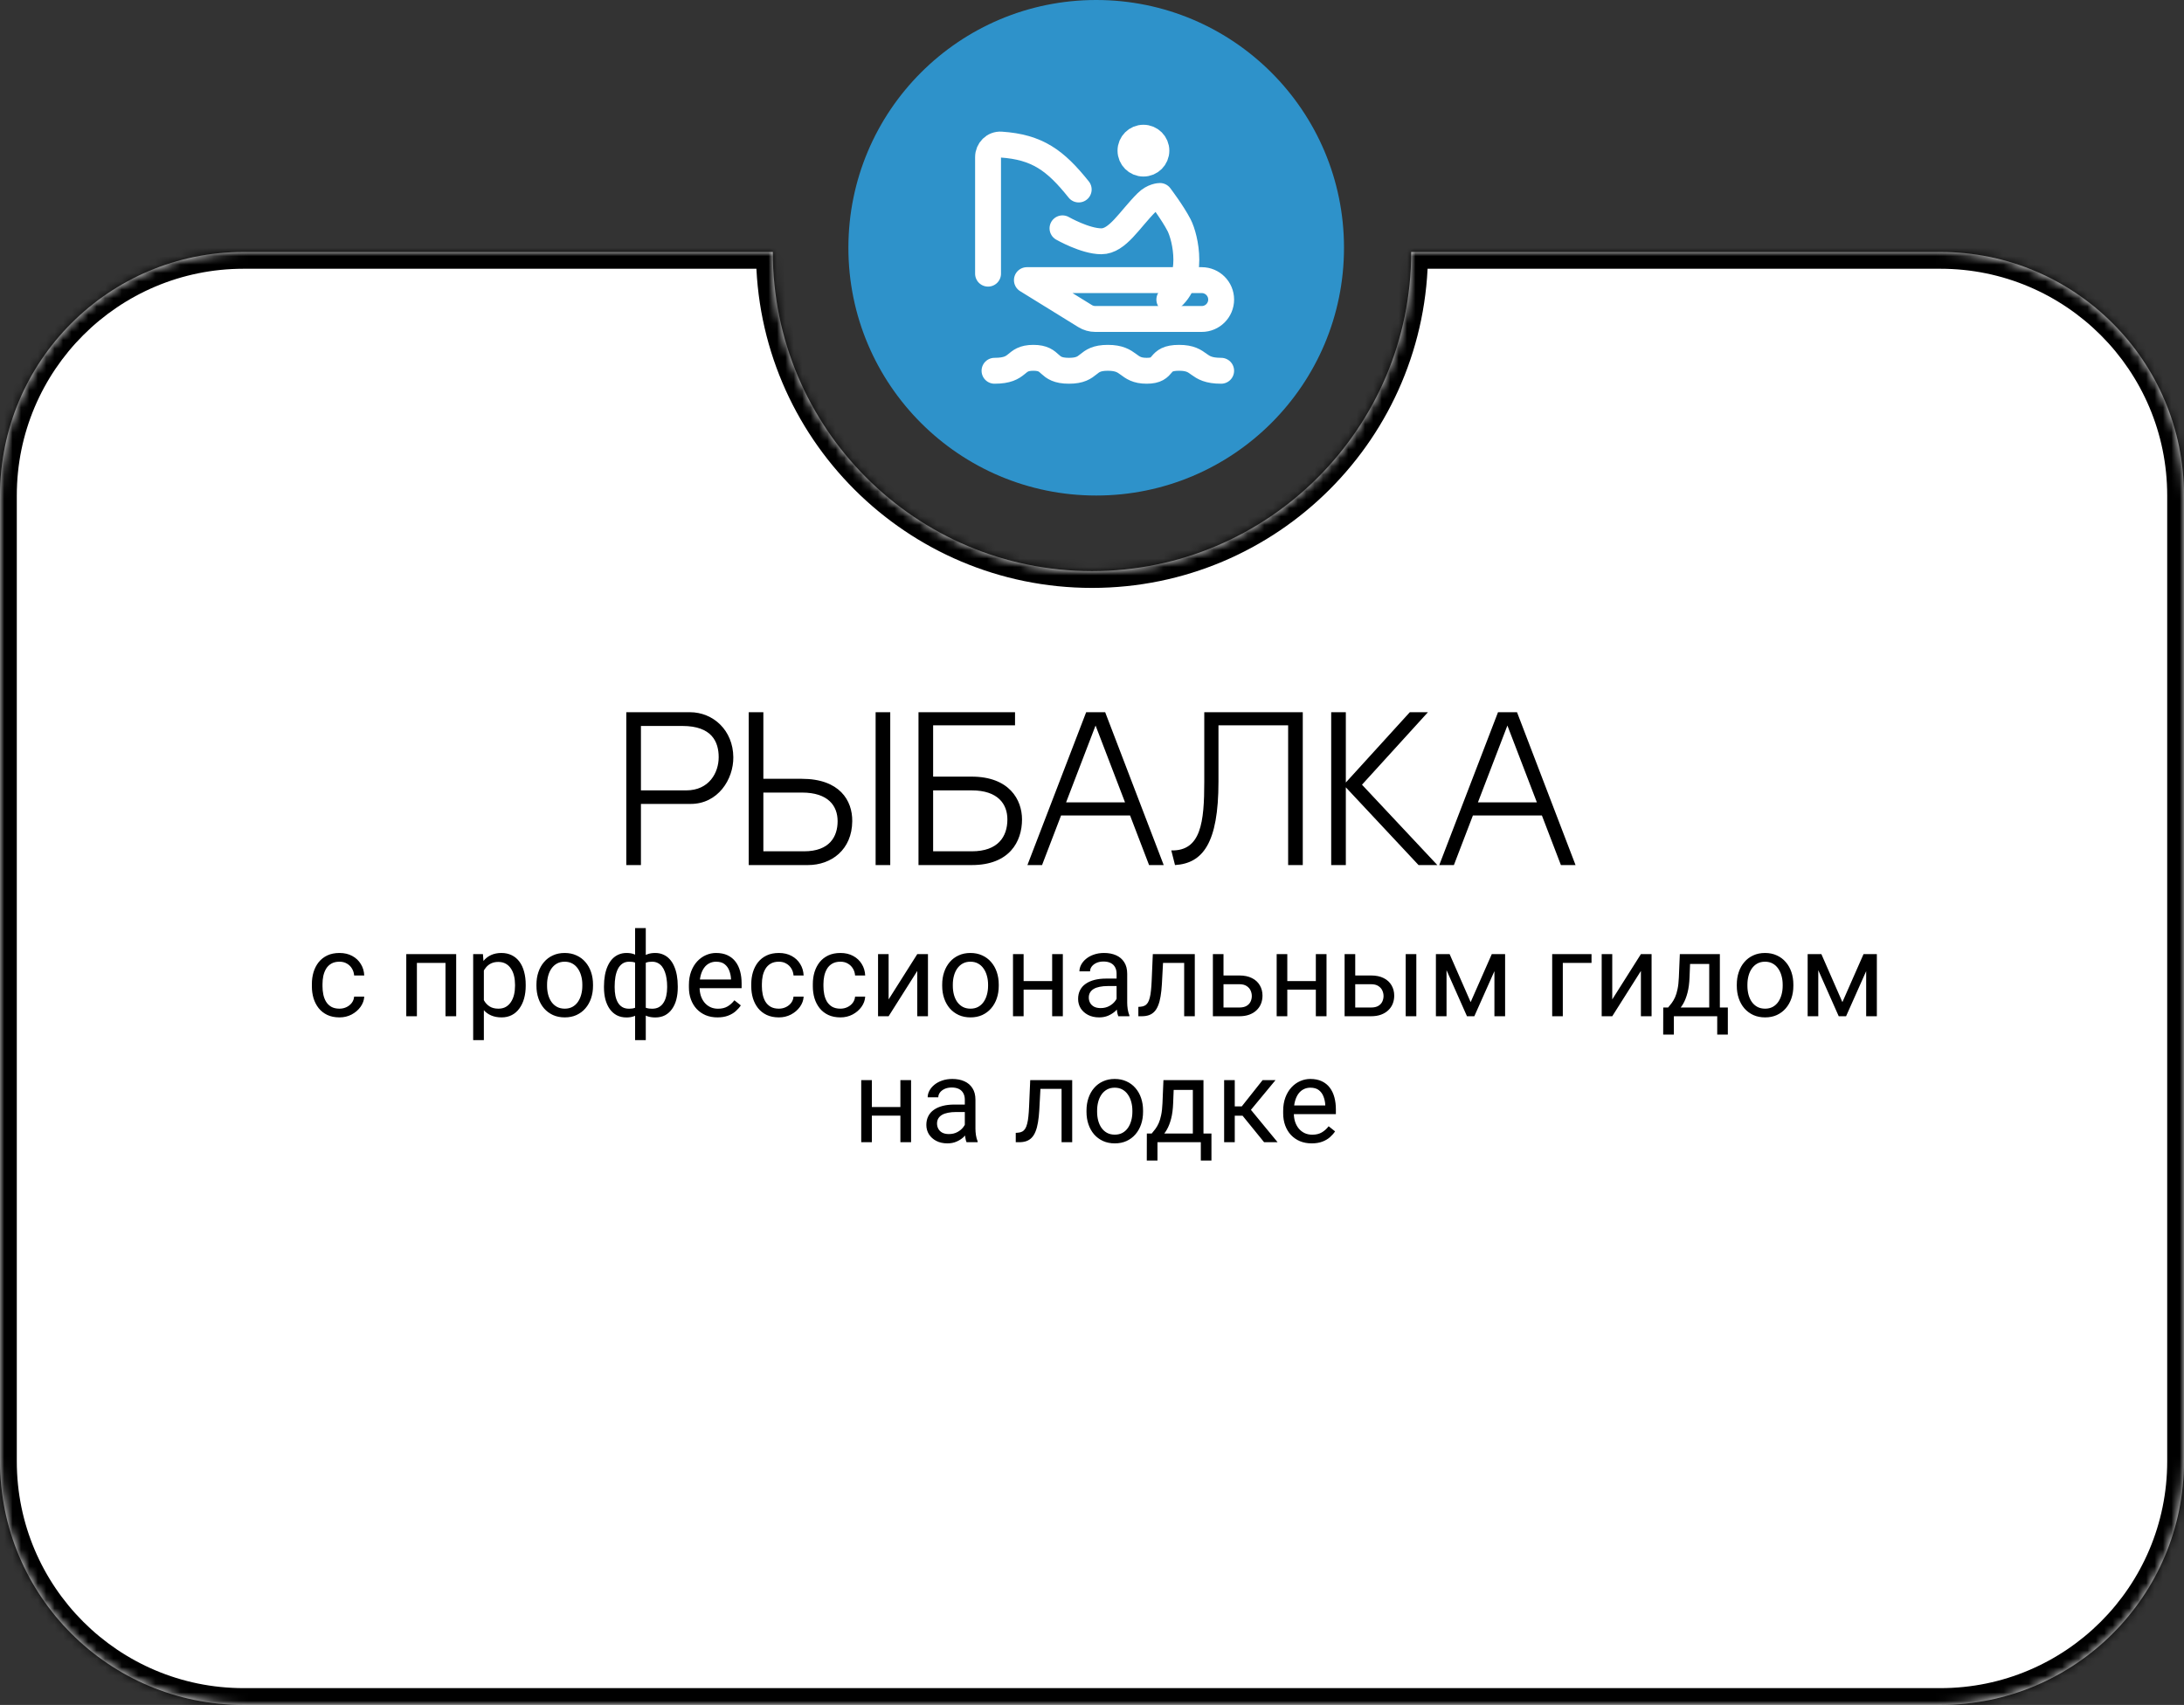 <?xml version="1.0" encoding="UTF-8"?> <svg xmlns="http://www.w3.org/2000/svg" width="260" height="203" viewBox="0 0 260 203" fill="none"><rect x="0" y="0" width="260" height="203" fill="#333333" stroke="none"/> <circle cx="130.5" cy="29.5" r="29.5" fill="#2E92CA"></circle> <mask id="path-2-inside-1_915_719" fill="white"> <path fill-rule="evenodd" clip-rule="evenodd" d="M130 68C150.987 68 168 50.987 168 30H231C247.016 30 260 42.984 260 59V174C260 190.016 247.016 203 231 203H29C12.984 203 0 190.016 0 174V59C0 42.984 12.984 30 29 30H92C92 50.987 109.013 68 130 68Z"></path> </mask> <path fill-rule="evenodd" clip-rule="evenodd" d="M130 68C150.987 68 168 50.987 168 30H231C247.016 30 260 42.984 260 59V174C260 190.016 247.016 203 231 203H29C12.984 203 0 190.016 0 174V59C0 42.984 12.984 30 29 30H92C92 50.987 109.013 68 130 68Z" fill="white"></path> <path d="M168 30V28H166V30H168ZM92 30H94V28H92V30ZM166 30C166 49.882 149.882 66 130 66V70C152.091 70 170 52.091 170 30H166ZM168 32H231V28H168V32ZM231 32C245.912 32 258 44.088 258 59H262C262 41.879 248.121 28 231 28V32ZM258 59V174H262V59H258ZM258 174C258 188.912 245.912 201 231 201V205C248.121 205 262 191.121 262 174H258ZM231 201H29V205H231V201ZM29 201C14.088 201 2 188.912 2 174H-2C-2 191.121 11.879 205 29 205V201ZM2 174V59H-2V174H2ZM2 59C2 44.088 14.088 32 29 32V28C11.879 28 -2 41.879 -2 59H2ZM29 32H92V28H29V32ZM130 66C110.118 66 94 49.882 94 30H90C90 52.091 107.909 70 130 70V66Z" fill="black" mask="url(#path-2-inside-1_915_719)"></path> <path d="M129.178 37.634L122.25 33.354H143.062C144.34 33.354 145.375 34.389 145.375 35.667C145.375 36.944 144.34 37.979 143.062 37.979H130.393C129.964 37.979 129.543 37.86 129.178 37.634Z" stroke="white" stroke-width="3.083" stroke-linecap="round" stroke-linejoin="round"></path> <path d="M136.124 19.479C136.975 19.479 137.665 18.789 137.665 17.937C137.665 17.086 136.975 16.396 136.124 16.396C135.272 16.396 134.582 17.086 134.582 17.937C134.582 18.789 135.272 19.479 136.124 19.479Z" stroke="white" stroke-width="3.083" stroke-miterlimit="2"></path> <path d="M139.207 35.667C142.29 33.354 141.134 28.293 140.363 26.802C139.592 25.311 138.089 23.333 138.089 23.333C138.089 23.333 137.28 23.333 136.509 24.104C134.444 26.169 133.04 28.729 131.113 28.729C129.186 28.729 126.488 27.187 126.488 27.187" stroke="white" stroke-width="3.083" stroke-miterlimit="2" stroke-linecap="round" stroke-linejoin="round"></path> <path d="M128.417 22.562C125.644 19.097 123.495 17.501 119.167 17.214C118.317 17.158 117.625 17.857 117.625 18.708V32.583" stroke="white" stroke-width="3.083" stroke-linecap="round" stroke-linejoin="round"></path> <path d="M118.395 44.146C121.478 44.146 120.659 42.604 123.02 42.604C125.38 42.604 124.561 44.146 127.259 44.146C129.957 44.146 129.186 42.604 131.884 42.604C134.582 42.604 134.148 44.146 136.509 44.146C138.87 44.146 137.665 42.604 140.363 42.604C143.061 42.604 142.339 44.146 145.374 44.146" stroke="white" stroke-width="3.083" stroke-linecap="round" stroke-linejoin="round"></path> <path d="M82.23 95.72H76.302V103H74.56V84.8H82.126C84.908 84.8 87.274 86.958 87.3 90.156C87.326 92.808 85.454 95.72 82.23 95.72ZM81.242 86.438H76.302V94.108H81.684C84.44 94.108 85.558 91.976 85.558 90.156C85.558 88.336 84.752 86.438 81.242 86.438ZM90.876 92.73H95.452C99.95 92.73 101.484 95.304 101.458 97.774C101.432 101.18 98.962 103 96.18 103H89.134V84.8H90.876V92.73ZM104.24 103V84.8H105.982V103H104.24ZM90.876 101.362H95.712C98.78 101.362 99.716 99.594 99.716 97.774C99.716 95.954 98.598 94.368 95.478 94.368H90.876V101.362ZM111.087 92.47H115.663C120.161 92.47 121.669 95.226 121.669 97.566C121.669 100.218 120.161 103 115.689 103H109.345V84.8H120.837V86.36H111.087V92.47ZM111.087 101.362H115.689C118.809 101.362 119.927 99.62 119.927 97.566C119.927 95.746 118.809 94.108 115.689 94.108H111.087V101.362ZM136.794 103L134.532 97.098H126.316L124.054 103H122.312L129.306 84.8H131.568L138.536 103H136.794ZM126.914 95.538H133.934L130.424 86.386L126.914 95.538ZM153.35 103V86.36H145.056V93.068C145.056 100.452 143.158 102.792 139.882 103L139.44 101.258C142.976 101.336 143.366 97.904 143.366 93.068V84.8H155.092V103H153.35ZM162.142 93.432L171.112 103H168.876L160.218 93.744V103H158.476V84.8H160.218V93.172L167.836 84.8H169.994L162.142 93.432ZM185.823 103L183.561 97.098H175.345L173.083 103H171.341L178.335 84.8H180.597L187.565 103H185.823ZM175.943 95.538H182.963L179.453 86.386L175.943 95.538Z" fill="black"></path> <path d="M40.416 120.098C40.717 120.098 40.995 120.036 41.25 119.913C41.505 119.79 41.715 119.621 41.879 119.407C42.043 119.188 42.136 118.94 42.159 118.662H43.362C43.34 119.1 43.191 119.507 42.918 119.886C42.649 120.259 42.296 120.562 41.858 120.795C41.421 121.023 40.94 121.137 40.416 121.137C39.86 121.137 39.375 121.039 38.96 120.843C38.55 120.647 38.208 120.378 37.935 120.036C37.666 119.694 37.463 119.302 37.326 118.86C37.194 118.414 37.128 117.942 37.128 117.445V117.158C37.128 116.661 37.194 116.192 37.326 115.75C37.463 115.303 37.666 114.909 37.935 114.567C38.208 114.226 38.55 113.957 38.96 113.761C39.375 113.565 39.86 113.467 40.416 113.467C40.995 113.467 41.501 113.585 41.934 113.822C42.367 114.055 42.706 114.374 42.952 114.779C43.203 115.18 43.34 115.636 43.362 116.146H42.159C42.136 115.841 42.05 115.565 41.899 115.319C41.754 115.073 41.553 114.877 41.298 114.731C41.047 114.581 40.753 114.506 40.416 114.506C40.029 114.506 39.703 114.583 39.438 114.738C39.179 114.889 38.971 115.094 38.816 115.354C38.666 115.609 38.557 115.894 38.488 116.208C38.425 116.518 38.393 116.835 38.393 117.158V117.445C38.393 117.769 38.425 118.088 38.488 118.402C38.552 118.717 38.659 119.002 38.81 119.257C38.965 119.512 39.172 119.717 39.432 119.872C39.696 120.022 40.024 120.098 40.416 120.098ZM53.185 113.604V114.649H49.446V113.604H53.185ZM49.631 113.604V121H48.366V113.604H49.631ZM54.307 113.604V121H53.035V113.604H54.307ZM57.602 115.025V123.844H56.33V113.604H57.492L57.602 115.025ZM62.585 117.24V117.384C62.585 117.922 62.521 118.421 62.394 118.881C62.266 119.337 62.079 119.733 61.833 120.07C61.592 120.408 61.293 120.67 60.938 120.856C60.582 121.043 60.174 121.137 59.714 121.137C59.245 121.137 58.83 121.059 58.47 120.904C58.11 120.749 57.804 120.524 57.554 120.228C57.303 119.931 57.102 119.576 56.952 119.161C56.806 118.746 56.706 118.279 56.651 117.76V116.994C56.706 116.447 56.809 115.957 56.959 115.524C57.109 115.091 57.308 114.722 57.554 114.417C57.804 114.107 58.107 113.872 58.463 113.713C58.818 113.549 59.228 113.467 59.693 113.467C60.158 113.467 60.571 113.558 60.931 113.74C61.291 113.918 61.594 114.173 61.84 114.506C62.086 114.839 62.27 115.237 62.394 115.702C62.521 116.162 62.585 116.675 62.585 117.24ZM61.313 117.384V117.24C61.313 116.871 61.275 116.525 61.197 116.201C61.12 115.873 60.999 115.586 60.835 115.34C60.675 115.089 60.47 114.893 60.22 114.752C59.969 114.606 59.671 114.533 59.324 114.533C59.005 114.533 58.727 114.588 58.49 114.697C58.258 114.807 58.06 114.955 57.895 115.142C57.731 115.324 57.597 115.534 57.492 115.771C57.392 116.003 57.317 116.244 57.267 116.495V118.266C57.358 118.585 57.485 118.885 57.649 119.168C57.813 119.446 58.032 119.672 58.306 119.845C58.579 120.013 58.923 120.098 59.338 120.098C59.68 120.098 59.974 120.027 60.22 119.886C60.47 119.74 60.675 119.542 60.835 119.291C60.999 119.04 61.12 118.753 61.197 118.43C61.275 118.102 61.313 117.753 61.313 117.384ZM63.863 117.384V117.227C63.863 116.693 63.941 116.199 64.096 115.743C64.251 115.283 64.474 114.884 64.766 114.547C65.057 114.205 65.41 113.941 65.825 113.754C66.24 113.562 66.705 113.467 67.22 113.467C67.739 113.467 68.206 113.562 68.621 113.754C69.04 113.941 69.396 114.205 69.688 114.547C69.984 114.884 70.209 115.283 70.364 115.743C70.519 116.199 70.597 116.693 70.597 117.227V117.384C70.597 117.917 70.519 118.411 70.364 118.867C70.209 119.323 69.984 119.722 69.688 120.063C69.396 120.401 69.043 120.665 68.628 120.856C68.218 121.043 67.753 121.137 67.233 121.137C66.714 121.137 66.247 121.043 65.832 120.856C65.417 120.665 65.062 120.401 64.766 120.063C64.474 119.722 64.251 119.323 64.096 118.867C63.941 118.411 63.863 117.917 63.863 117.384ZM65.128 117.227V117.384C65.128 117.753 65.171 118.102 65.258 118.43C65.344 118.753 65.474 119.04 65.647 119.291C65.825 119.542 66.046 119.74 66.311 119.886C66.575 120.027 66.882 120.098 67.233 120.098C67.58 120.098 67.883 120.027 68.143 119.886C68.407 119.74 68.626 119.542 68.799 119.291C68.972 119.04 69.102 118.753 69.189 118.43C69.28 118.102 69.325 117.753 69.325 117.384V117.227C69.325 116.862 69.28 116.518 69.189 116.194C69.102 115.866 68.97 115.577 68.792 115.326C68.619 115.071 68.4 114.87 68.136 114.725C67.876 114.579 67.571 114.506 67.22 114.506C66.873 114.506 66.568 114.579 66.304 114.725C66.044 114.87 65.825 115.071 65.647 115.326C65.474 115.577 65.344 115.866 65.258 116.194C65.171 116.518 65.128 116.862 65.128 117.227ZM80.686 117.432V117.575C80.686 118.095 80.63 118.573 80.516 119.011C80.402 119.444 80.231 119.82 80.003 120.139C79.78 120.458 79.502 120.706 79.169 120.884C78.836 121.057 78.451 121.144 78.014 121.144C77.654 121.144 77.337 121.096 77.064 121C76.79 120.9 76.558 120.756 76.366 120.569C76.179 120.382 76.029 120.159 75.915 119.899C75.806 119.635 75.731 119.339 75.689 119.011V115.729C75.731 115.379 75.806 115.064 75.915 114.786C76.029 114.508 76.179 114.271 76.366 114.075C76.558 113.879 76.788 113.729 77.057 113.624C77.326 113.519 77.64 113.467 78 113.467C78.356 113.467 78.674 113.531 78.957 113.658C79.244 113.781 79.495 113.959 79.709 114.191C79.928 114.424 80.108 114.704 80.249 115.032C80.395 115.356 80.504 115.72 80.577 116.126C80.65 116.532 80.686 116.967 80.686 117.432ZM79.422 117.575V117.432C79.422 117.113 79.399 116.81 79.353 116.522C79.312 116.231 79.246 115.964 79.155 115.723C79.069 115.477 78.955 115.262 78.814 115.08C78.672 114.898 78.501 114.757 78.301 114.656C78.105 114.556 77.879 114.506 77.624 114.506C77.351 114.506 77.123 114.54 76.94 114.608C76.763 114.677 76.624 114.768 76.523 114.882C76.423 114.991 76.35 115.107 76.305 115.23V119.517C76.359 119.617 76.439 119.713 76.544 119.804C76.649 119.89 76.79 119.963 76.968 120.022C77.145 120.077 77.369 120.104 77.638 120.104C77.957 120.104 78.228 120.041 78.451 119.913C78.679 119.781 78.864 119.599 79.005 119.366C79.151 119.134 79.255 118.865 79.319 118.56C79.388 118.254 79.422 117.926 79.422 117.575ZM71.902 117.575V117.432C71.902 116.967 71.939 116.532 72.012 116.126C72.085 115.72 72.194 115.356 72.34 115.032C72.486 114.704 72.666 114.424 72.88 114.191C73.099 113.959 73.349 113.781 73.632 113.658C73.919 113.531 74.24 113.467 74.596 113.467C74.947 113.467 75.252 113.519 75.512 113.624C75.776 113.729 75.999 113.879 76.182 114.075C76.364 114.271 76.51 114.508 76.619 114.786C76.728 115.064 76.806 115.379 76.852 115.729V118.881C76.811 119.227 76.735 119.539 76.626 119.817C76.517 120.095 76.371 120.335 76.189 120.535C76.006 120.731 75.781 120.882 75.512 120.986C75.247 121.091 74.938 121.144 74.582 121.144C74.144 121.144 73.759 121.057 73.427 120.884C73.094 120.706 72.814 120.458 72.586 120.139C72.363 119.82 72.192 119.444 72.073 119.011C71.959 118.573 71.902 118.095 71.902 117.575ZM73.174 117.432V117.575C73.174 117.926 73.204 118.254 73.263 118.56C73.326 118.865 73.424 119.134 73.557 119.366C73.693 119.599 73.871 119.781 74.09 119.913C74.309 120.041 74.578 120.104 74.897 120.104C75.17 120.104 75.395 120.07 75.573 120.002C75.751 119.934 75.892 119.845 75.997 119.735C76.102 119.626 76.182 119.512 76.236 119.394V115.23C76.191 115.107 76.116 114.991 76.011 114.882C75.91 114.768 75.772 114.677 75.594 114.608C75.416 114.54 75.188 114.506 74.91 114.506C74.591 114.506 74.32 114.583 74.097 114.738C73.873 114.893 73.693 115.105 73.557 115.374C73.424 115.643 73.326 115.955 73.263 116.311C73.204 116.661 73.174 117.035 73.174 117.432ZM75.607 123.844V110.5H76.879V123.844H75.607ZM85.41 121.137C84.895 121.137 84.428 121.05 84.009 120.877C83.594 120.699 83.236 120.451 82.936 120.132C82.639 119.813 82.412 119.435 82.252 118.997C82.092 118.56 82.013 118.081 82.013 117.562V117.274C82.013 116.673 82.102 116.137 82.279 115.668C82.457 115.194 82.699 114.793 83.004 114.465C83.309 114.137 83.656 113.888 84.043 113.72C84.43 113.551 84.831 113.467 85.246 113.467C85.775 113.467 86.231 113.558 86.613 113.74C87.001 113.923 87.317 114.178 87.564 114.506C87.81 114.829 87.992 115.212 88.11 115.654C88.229 116.092 88.288 116.57 88.288 117.09V117.657H82.765V116.625H87.023V116.529C87.005 116.201 86.937 115.882 86.818 115.572C86.704 115.262 86.522 115.007 86.272 114.807C86.021 114.606 85.679 114.506 85.246 114.506C84.959 114.506 84.695 114.567 84.453 114.69C84.212 114.809 84.004 114.987 83.831 115.224C83.658 115.461 83.523 115.75 83.428 116.092C83.332 116.434 83.284 116.828 83.284 117.274V117.562C83.284 117.912 83.332 118.243 83.428 118.553C83.528 118.858 83.671 119.127 83.858 119.359C84.05 119.592 84.28 119.774 84.549 119.906C84.822 120.038 85.132 120.104 85.478 120.104C85.925 120.104 86.303 120.013 86.613 119.831C86.923 119.649 87.194 119.405 87.427 119.1L88.192 119.708C88.033 119.95 87.83 120.18 87.584 120.398C87.338 120.617 87.035 120.795 86.675 120.932C86.319 121.068 85.898 121.137 85.41 121.137ZM92.725 120.098C93.025 120.098 93.303 120.036 93.559 119.913C93.814 119.79 94.023 119.621 94.188 119.407C94.352 119.188 94.445 118.94 94.468 118.662H95.671C95.648 119.1 95.5 119.507 95.227 119.886C94.958 120.259 94.605 120.562 94.167 120.795C93.73 121.023 93.249 121.137 92.725 121.137C92.169 121.137 91.683 121.039 91.269 120.843C90.858 120.647 90.517 120.378 90.243 120.036C89.974 119.694 89.772 119.302 89.635 118.86C89.503 118.414 89.436 117.942 89.436 117.445V117.158C89.436 116.661 89.503 116.192 89.635 115.75C89.772 115.303 89.974 114.909 90.243 114.567C90.517 114.226 90.858 113.957 91.269 113.761C91.683 113.565 92.169 113.467 92.725 113.467C93.303 113.467 93.809 113.585 94.242 113.822C94.675 114.055 95.015 114.374 95.261 114.779C95.511 115.18 95.648 115.636 95.671 116.146H94.468C94.445 115.841 94.358 115.565 94.208 115.319C94.062 115.073 93.862 114.877 93.606 114.731C93.356 114.581 93.062 114.506 92.725 114.506C92.337 114.506 92.011 114.583 91.747 114.738C91.487 114.889 91.28 115.094 91.125 115.354C90.975 115.609 90.865 115.894 90.797 116.208C90.733 116.518 90.701 116.835 90.701 117.158V117.445C90.701 117.769 90.733 118.088 90.797 118.402C90.861 118.717 90.968 119.002 91.118 119.257C91.273 119.512 91.481 119.717 91.74 119.872C92.005 120.022 92.333 120.098 92.725 120.098ZM100.053 120.098C100.354 120.098 100.632 120.036 100.887 119.913C101.142 119.79 101.352 119.621 101.516 119.407C101.68 119.188 101.773 118.94 101.796 118.662H102.999C102.976 119.1 102.828 119.507 102.555 119.886C102.286 120.259 101.933 120.562 101.495 120.795C101.058 121.023 100.577 121.137 100.053 121.137C99.497 121.137 99.011 121.039 98.597 120.843C98.186 120.647 97.845 120.378 97.571 120.036C97.302 119.694 97.1 119.302 96.963 118.86C96.831 118.414 96.765 117.942 96.765 117.445V117.158C96.765 116.661 96.831 116.192 96.963 115.75C97.1 115.303 97.302 114.909 97.571 114.567C97.845 114.226 98.186 113.957 98.597 113.761C99.011 113.565 99.497 113.467 100.053 113.467C100.632 113.467 101.137 113.585 101.57 113.822C102.003 114.055 102.343 114.374 102.589 114.779C102.84 115.18 102.976 115.636 102.999 116.146H101.796C101.773 115.841 101.687 115.565 101.536 115.319C101.39 115.073 101.19 114.877 100.935 114.731C100.684 114.581 100.39 114.506 100.053 114.506C99.665 114.506 99.34 114.583 99.075 114.738C98.815 114.889 98.608 115.094 98.453 115.354C98.303 115.609 98.193 115.894 98.125 116.208C98.061 116.518 98.029 116.835 98.029 117.158V117.445C98.029 117.769 98.061 118.088 98.125 118.402C98.189 118.717 98.296 119.002 98.446 119.257C98.601 119.512 98.809 119.717 99.068 119.872C99.333 120.022 99.661 120.098 100.053 120.098ZM105.788 118.997L109.199 113.604H110.471V121H109.199V115.606L105.788 121H104.53V113.604H105.788V118.997ZM112.166 117.384V117.227C112.166 116.693 112.243 116.199 112.398 115.743C112.553 115.283 112.777 114.884 113.068 114.547C113.36 114.205 113.713 113.941 114.128 113.754C114.543 113.562 115.007 113.467 115.522 113.467C116.042 113.467 116.509 113.562 116.924 113.754C117.343 113.941 117.699 114.205 117.99 114.547C118.286 114.884 118.512 115.283 118.667 115.743C118.822 116.199 118.899 116.693 118.899 117.227V117.384C118.899 117.917 118.822 118.411 118.667 118.867C118.512 119.323 118.286 119.722 117.99 120.063C117.699 120.401 117.345 120.665 116.931 120.856C116.521 121.043 116.056 121.137 115.536 121.137C115.017 121.137 114.549 121.043 114.135 120.856C113.72 120.665 113.365 120.401 113.068 120.063C112.777 119.722 112.553 119.323 112.398 118.867C112.243 118.411 112.166 117.917 112.166 117.384ZM113.431 117.227V117.384C113.431 117.753 113.474 118.102 113.561 118.43C113.647 118.753 113.777 119.04 113.95 119.291C114.128 119.542 114.349 119.74 114.613 119.886C114.878 120.027 115.185 120.098 115.536 120.098C115.882 120.098 116.186 120.027 116.445 119.886C116.71 119.74 116.928 119.542 117.102 119.291C117.275 119.04 117.405 118.753 117.491 118.43C117.582 118.102 117.628 117.753 117.628 117.384V117.227C117.628 116.862 117.582 116.518 117.491 116.194C117.405 115.866 117.272 115.577 117.095 115.326C116.922 115.071 116.703 114.87 116.438 114.725C116.179 114.579 115.873 114.506 115.522 114.506C115.176 114.506 114.871 114.579 114.606 114.725C114.347 114.87 114.128 115.071 113.95 115.326C113.777 115.577 113.647 115.866 113.561 116.194C113.474 116.518 113.431 116.862 113.431 117.227ZM125.503 116.81V117.835H121.593V116.81H125.503ZM121.859 113.604V121H120.595V113.604H121.859ZM126.528 113.604V121H125.257V113.604H126.528ZM132.927 119.735V115.928C132.927 115.636 132.868 115.383 132.749 115.169C132.635 114.95 132.462 114.782 132.229 114.663C131.997 114.545 131.71 114.485 131.368 114.485C131.049 114.485 130.769 114.54 130.527 114.649C130.29 114.759 130.104 114.902 129.967 115.08C129.835 115.258 129.769 115.449 129.769 115.654H128.504C128.504 115.39 128.572 115.128 128.709 114.868C128.846 114.608 129.042 114.374 129.297 114.164C129.557 113.95 129.867 113.781 130.227 113.658C130.591 113.531 130.997 113.467 131.443 113.467C131.981 113.467 132.455 113.558 132.865 113.74C133.28 113.923 133.604 114.198 133.836 114.567C134.073 114.932 134.191 115.39 134.191 115.941V119.387C134.191 119.633 134.212 119.895 134.253 120.173C134.299 120.451 134.365 120.69 134.451 120.891V121H133.132C133.068 120.854 133.018 120.66 132.981 120.419C132.945 120.173 132.927 119.945 132.927 119.735ZM133.146 116.516L133.159 117.404H131.881C131.521 117.404 131.2 117.434 130.917 117.493C130.634 117.548 130.397 117.632 130.206 117.746C130.015 117.86 129.869 118.004 129.769 118.177C129.668 118.345 129.618 118.544 129.618 118.771C129.618 119.004 129.671 119.216 129.775 119.407C129.88 119.599 130.037 119.751 130.247 119.865C130.461 119.975 130.723 120.029 131.033 120.029C131.421 120.029 131.762 119.947 132.059 119.783C132.355 119.619 132.59 119.419 132.763 119.182C132.94 118.945 133.036 118.715 133.05 118.491L133.59 119.1C133.558 119.291 133.471 119.503 133.33 119.735C133.189 119.968 133 120.191 132.763 120.405C132.53 120.615 132.252 120.79 131.929 120.932C131.61 121.068 131.25 121.137 130.849 121.137C130.347 121.137 129.908 121.039 129.529 120.843C129.156 120.647 128.864 120.385 128.654 120.057C128.449 119.724 128.347 119.353 128.347 118.942C128.347 118.546 128.424 118.197 128.579 117.896C128.734 117.591 128.957 117.338 129.249 117.138C129.541 116.933 129.892 116.778 130.302 116.673C130.712 116.568 131.17 116.516 131.676 116.516H133.146ZM141.123 113.604V114.649H137.548V113.604H141.123ZM142.237 113.604V121H140.973V113.604H142.237ZM137.24 113.604H138.512L138.32 117.172C138.288 117.723 138.236 118.211 138.163 118.635C138.095 119.054 137.999 119.414 137.876 119.715C137.757 120.016 137.607 120.262 137.425 120.453C137.247 120.64 137.033 120.779 136.782 120.87C136.532 120.957 136.242 121 135.914 121H135.518V119.886L135.791 119.865C135.987 119.852 136.153 119.806 136.29 119.729C136.431 119.651 136.55 119.537 136.646 119.387C136.741 119.232 136.819 119.034 136.878 118.792C136.942 118.55 136.99 118.263 137.021 117.931C137.058 117.598 137.085 117.211 137.104 116.769L137.24 113.604ZM145.313 116.146H147.535C148.132 116.146 148.636 116.251 149.046 116.461C149.456 116.666 149.766 116.951 149.976 117.315C150.19 117.675 150.297 118.086 150.297 118.546C150.297 118.888 150.238 119.209 150.119 119.51C150.001 119.806 149.823 120.066 149.586 120.289C149.354 120.512 149.064 120.688 148.718 120.815C148.376 120.938 147.982 121 147.535 121H144.391V113.604H145.655V119.961H147.535C147.9 119.961 148.191 119.895 148.41 119.763C148.629 119.631 148.786 119.46 148.882 119.25C148.978 119.04 149.025 118.822 149.025 118.594C149.025 118.37 148.978 118.152 148.882 117.938C148.786 117.723 148.629 117.546 148.41 117.404C148.191 117.258 147.9 117.186 147.535 117.186H145.313V116.146ZM156.894 116.81V117.835H152.983V116.81H156.894ZM153.25 113.604V121H151.985V113.604H153.25ZM157.919 113.604V121H156.647V113.604H157.919ZM160.995 116.146H163.217C163.814 116.146 164.317 116.251 164.728 116.461C165.138 116.666 165.448 116.951 165.657 117.315C165.871 117.675 165.979 118.086 165.979 118.546C165.979 118.888 165.919 119.209 165.801 119.51C165.682 119.806 165.505 120.066 165.268 120.289C165.035 120.512 164.746 120.688 164.399 120.815C164.058 120.938 163.663 121 163.217 121H160.072V113.604H161.337V119.961H163.217C163.581 119.961 163.873 119.895 164.092 119.763C164.311 119.631 164.468 119.46 164.563 119.25C164.659 119.04 164.707 118.822 164.707 118.594C164.707 118.37 164.659 118.152 164.563 117.938C164.468 117.723 164.311 117.546 164.092 117.404C163.873 117.258 163.581 117.186 163.217 117.186H160.995V116.146ZM168.61 113.604V121H167.346V113.604H168.61ZM175.077 119.318L177.593 113.604H178.81L175.515 121H174.64L171.358 113.604H172.575L175.077 119.318ZM172.206 113.604V121H170.941V113.604H172.206ZM177.907 121V113.604H179.179V121H177.907ZM189.467 113.604V114.649H186.049V121H184.784V113.604H189.467ZM191.935 118.997L195.346 113.604H196.617V121H195.346V115.606L191.935 121H190.677V113.604H191.935V118.997ZM199.98 113.604H201.245L201.136 116.372C201.108 117.074 201.029 117.68 200.896 118.19C200.764 118.701 200.596 119.136 200.391 119.496C200.186 119.852 199.955 120.15 199.7 120.392C199.45 120.633 199.19 120.836 198.921 121H198.292L198.326 119.968L198.586 119.961C198.736 119.783 198.882 119.601 199.023 119.414C199.165 119.223 199.295 118.997 199.413 118.737C199.532 118.473 199.63 118.152 199.707 117.773C199.789 117.391 199.841 116.924 199.864 116.372L199.98 113.604ZM200.295 113.604H204.745V121H203.48V114.772H200.295V113.604ZM198.005 119.961H205.695V123.181H204.431V121H199.27V123.181H197.998L198.005 119.961ZM206.762 117.384V117.227C206.762 116.693 206.839 116.199 206.994 115.743C207.149 115.283 207.372 114.884 207.664 114.547C207.956 114.205 208.309 113.941 208.724 113.754C209.138 113.562 209.603 113.467 210.118 113.467C210.638 113.467 211.105 113.562 211.52 113.754C211.939 113.941 212.294 114.205 212.586 114.547C212.882 114.884 213.108 115.283 213.263 115.743C213.418 116.199 213.495 116.693 213.495 117.227V117.384C213.495 117.917 213.418 118.411 213.263 118.867C213.108 119.323 212.882 119.722 212.586 120.063C212.294 120.401 211.941 120.665 211.526 120.856C211.116 121.043 210.651 121.137 210.132 121.137C209.612 121.137 209.145 121.043 208.73 120.856C208.316 120.665 207.96 120.401 207.664 120.063C207.372 119.722 207.149 119.323 206.994 118.867C206.839 118.411 206.762 117.917 206.762 117.384ZM208.026 117.227V117.384C208.026 117.753 208.07 118.102 208.156 118.43C208.243 118.753 208.373 119.04 208.546 119.291C208.724 119.542 208.945 119.74 209.209 119.886C209.473 120.027 209.781 120.098 210.132 120.098C210.478 120.098 210.781 120.027 211.041 119.886C211.305 119.74 211.524 119.542 211.697 119.291C211.87 119.04 212 118.753 212.087 118.43C212.178 118.102 212.224 117.753 212.224 117.384V117.227C212.224 116.862 212.178 116.518 212.087 116.194C212 115.866 211.868 115.577 211.69 115.326C211.517 115.071 211.299 114.87 211.034 114.725C210.774 114.579 210.469 114.506 210.118 114.506C209.772 114.506 209.466 114.579 209.202 114.725C208.942 114.87 208.724 115.071 208.546 115.326C208.373 115.577 208.243 115.866 208.156 116.194C208.07 116.518 208.026 116.862 208.026 117.227ZM219.333 119.318L221.849 113.604H223.065L219.771 121H218.896L215.614 113.604H216.831L219.333 119.318ZM216.462 113.604V121H215.197V113.604H216.462ZM222.163 121V113.604H223.435V121H222.163ZM107.436 131.81V132.835H103.525V131.81H107.436ZM103.792 128.604V136H102.527V128.604H103.792ZM108.461 128.604V136H107.189V128.604H108.461ZM114.859 134.735V130.928C114.859 130.636 114.8 130.383 114.682 130.169C114.568 129.95 114.395 129.782 114.162 129.663C113.93 129.545 113.643 129.485 113.301 129.485C112.982 129.485 112.701 129.54 112.46 129.649C112.223 129.759 112.036 129.902 111.899 130.08C111.767 130.258 111.701 130.449 111.701 130.654H110.437C110.437 130.39 110.505 130.128 110.642 129.868C110.778 129.608 110.974 129.374 111.229 129.164C111.489 128.95 111.799 128.781 112.159 128.658C112.524 128.531 112.929 128.467 113.376 128.467C113.914 128.467 114.388 128.558 114.798 128.74C115.213 128.923 115.536 129.198 115.769 129.567C116.006 129.932 116.124 130.39 116.124 130.941V134.387C116.124 134.633 116.145 134.895 116.186 135.173C116.231 135.451 116.297 135.69 116.384 135.891V136H115.064C115.001 135.854 114.951 135.66 114.914 135.419C114.878 135.173 114.859 134.945 114.859 134.735ZM115.078 131.516L115.092 132.404H113.813C113.453 132.404 113.132 132.434 112.85 132.493C112.567 132.548 112.33 132.632 112.139 132.746C111.947 132.86 111.801 133.004 111.701 133.177C111.601 133.345 111.551 133.544 111.551 133.771C111.551 134.004 111.603 134.216 111.708 134.407C111.813 134.599 111.97 134.751 112.18 134.865C112.394 134.975 112.656 135.029 112.966 135.029C113.353 135.029 113.695 134.947 113.991 134.783C114.287 134.619 114.522 134.419 114.695 134.182C114.873 133.945 114.969 133.715 114.982 133.491L115.522 134.1C115.491 134.291 115.404 134.503 115.263 134.735C115.121 134.968 114.932 135.191 114.695 135.405C114.463 135.615 114.185 135.79 113.861 135.932C113.542 136.068 113.182 136.137 112.781 136.137C112.28 136.137 111.84 136.039 111.462 135.843C111.088 135.647 110.797 135.385 110.587 135.057C110.382 134.724 110.279 134.353 110.279 133.942C110.279 133.546 110.357 133.197 110.512 132.896C110.667 132.591 110.89 132.338 111.182 132.138C111.473 131.933 111.824 131.778 112.234 131.673C112.645 131.568 113.103 131.516 113.608 131.516H115.078ZM126.528 128.604V129.649H122.953V128.604H126.528ZM127.643 128.604V136H126.378V128.604H127.643ZM122.646 128.604H123.917L123.726 132.172C123.694 132.723 123.641 133.211 123.568 133.635C123.5 134.054 123.404 134.414 123.281 134.715C123.163 135.016 123.012 135.262 122.83 135.453C122.652 135.64 122.438 135.779 122.188 135.87C121.937 135.957 121.647 136 121.319 136H120.923V134.886L121.196 134.865C121.392 134.852 121.559 134.806 121.695 134.729C121.837 134.651 121.955 134.537 122.051 134.387C122.146 134.232 122.224 134.034 122.283 133.792C122.347 133.55 122.395 133.263 122.427 132.931C122.463 132.598 122.491 132.211 122.509 131.769L122.646 128.604ZM129.345 132.384V132.227C129.345 131.693 129.422 131.199 129.577 130.743C129.732 130.283 129.955 129.884 130.247 129.547C130.539 129.205 130.892 128.941 131.307 128.754C131.721 128.562 132.186 128.467 132.701 128.467C133.221 128.467 133.688 128.562 134.103 128.754C134.522 128.941 134.877 129.205 135.169 129.547C135.465 129.884 135.691 130.283 135.846 130.743C136.001 131.199 136.078 131.693 136.078 132.227V132.384C136.078 132.917 136.001 133.411 135.846 133.867C135.691 134.323 135.465 134.722 135.169 135.063C134.877 135.401 134.524 135.665 134.109 135.856C133.699 136.043 133.234 136.137 132.715 136.137C132.195 136.137 131.728 136.043 131.313 135.856C130.899 135.665 130.543 135.401 130.247 135.063C129.955 134.722 129.732 134.323 129.577 133.867C129.422 133.411 129.345 132.917 129.345 132.384ZM130.609 132.227V132.384C130.609 132.753 130.653 133.102 130.739 133.43C130.826 133.753 130.956 134.04 131.129 134.291C131.307 134.542 131.528 134.74 131.792 134.886C132.056 135.027 132.364 135.098 132.715 135.098C133.061 135.098 133.364 135.027 133.624 134.886C133.888 134.74 134.107 134.542 134.28 134.291C134.453 134.04 134.583 133.753 134.67 133.43C134.761 133.102 134.807 132.753 134.807 132.384V132.227C134.807 131.862 134.761 131.518 134.67 131.194C134.583 130.866 134.451 130.577 134.273 130.326C134.1 130.071 133.882 129.87 133.617 129.725C133.357 129.579 133.052 129.506 132.701 129.506C132.355 129.506 132.049 129.579 131.785 129.725C131.525 129.87 131.307 130.071 131.129 130.326C130.956 130.577 130.826 130.866 130.739 131.194C130.653 131.518 130.609 131.862 130.609 132.227ZM138.505 128.604H139.77L139.66 131.372C139.633 132.074 139.553 132.68 139.421 133.19C139.289 133.701 139.12 134.136 138.915 134.496C138.71 134.852 138.48 135.15 138.225 135.392C137.974 135.633 137.714 135.836 137.445 136H136.816L136.851 134.968L137.11 134.961C137.261 134.783 137.407 134.601 137.548 134.414C137.689 134.223 137.819 133.997 137.938 133.737C138.056 133.473 138.154 133.152 138.231 132.773C138.313 132.391 138.366 131.924 138.389 131.372L138.505 128.604ZM138.819 128.604H143.27V136H142.005V129.772H138.819V128.604ZM136.529 134.961H144.22V138.181H142.955V136H137.794V138.181H136.522L136.529 134.961ZM146.995 128.604V136H145.73V128.604H146.995ZM151.849 128.604L148.342 132.842H146.571L146.38 131.734H147.829L150.311 128.604H151.849ZM150.488 136L147.768 132.65L148.581 131.734L152.095 136H150.488ZM156.155 136.137C155.64 136.137 155.173 136.05 154.754 135.877C154.339 135.699 153.981 135.451 153.681 135.132C153.384 134.813 153.157 134.435 152.997 133.997C152.838 133.56 152.758 133.081 152.758 132.562V132.274C152.758 131.673 152.847 131.137 153.024 130.668C153.202 130.194 153.444 129.793 153.749 129.465C154.054 129.137 154.401 128.888 154.788 128.72C155.175 128.551 155.576 128.467 155.991 128.467C156.52 128.467 156.976 128.558 157.358 128.74C157.746 128.923 158.062 129.178 158.309 129.506C158.555 129.829 158.737 130.212 158.855 130.654C158.974 131.092 159.033 131.57 159.033 132.09V132.657H153.51V131.625H157.769V131.529C157.75 131.201 157.682 130.882 157.563 130.572C157.45 130.262 157.267 130.007 157.017 129.807C156.766 129.606 156.424 129.506 155.991 129.506C155.704 129.506 155.44 129.567 155.198 129.69C154.957 129.809 154.749 129.987 154.576 130.224C154.403 130.461 154.269 130.75 154.173 131.092C154.077 131.434 154.029 131.828 154.029 132.274V132.562C154.029 132.912 154.077 133.243 154.173 133.553C154.273 133.858 154.417 134.127 154.604 134.359C154.795 134.592 155.025 134.774 155.294 134.906C155.567 135.038 155.877 135.104 156.224 135.104C156.67 135.104 157.049 135.013 157.358 134.831C157.668 134.649 157.939 134.405 158.172 134.1L158.938 134.708C158.778 134.95 158.575 135.18 158.329 135.398C158.083 135.617 157.78 135.795 157.42 135.932C157.064 136.068 156.643 136.137 156.155 136.137Z" fill="black"></path> </svg> 